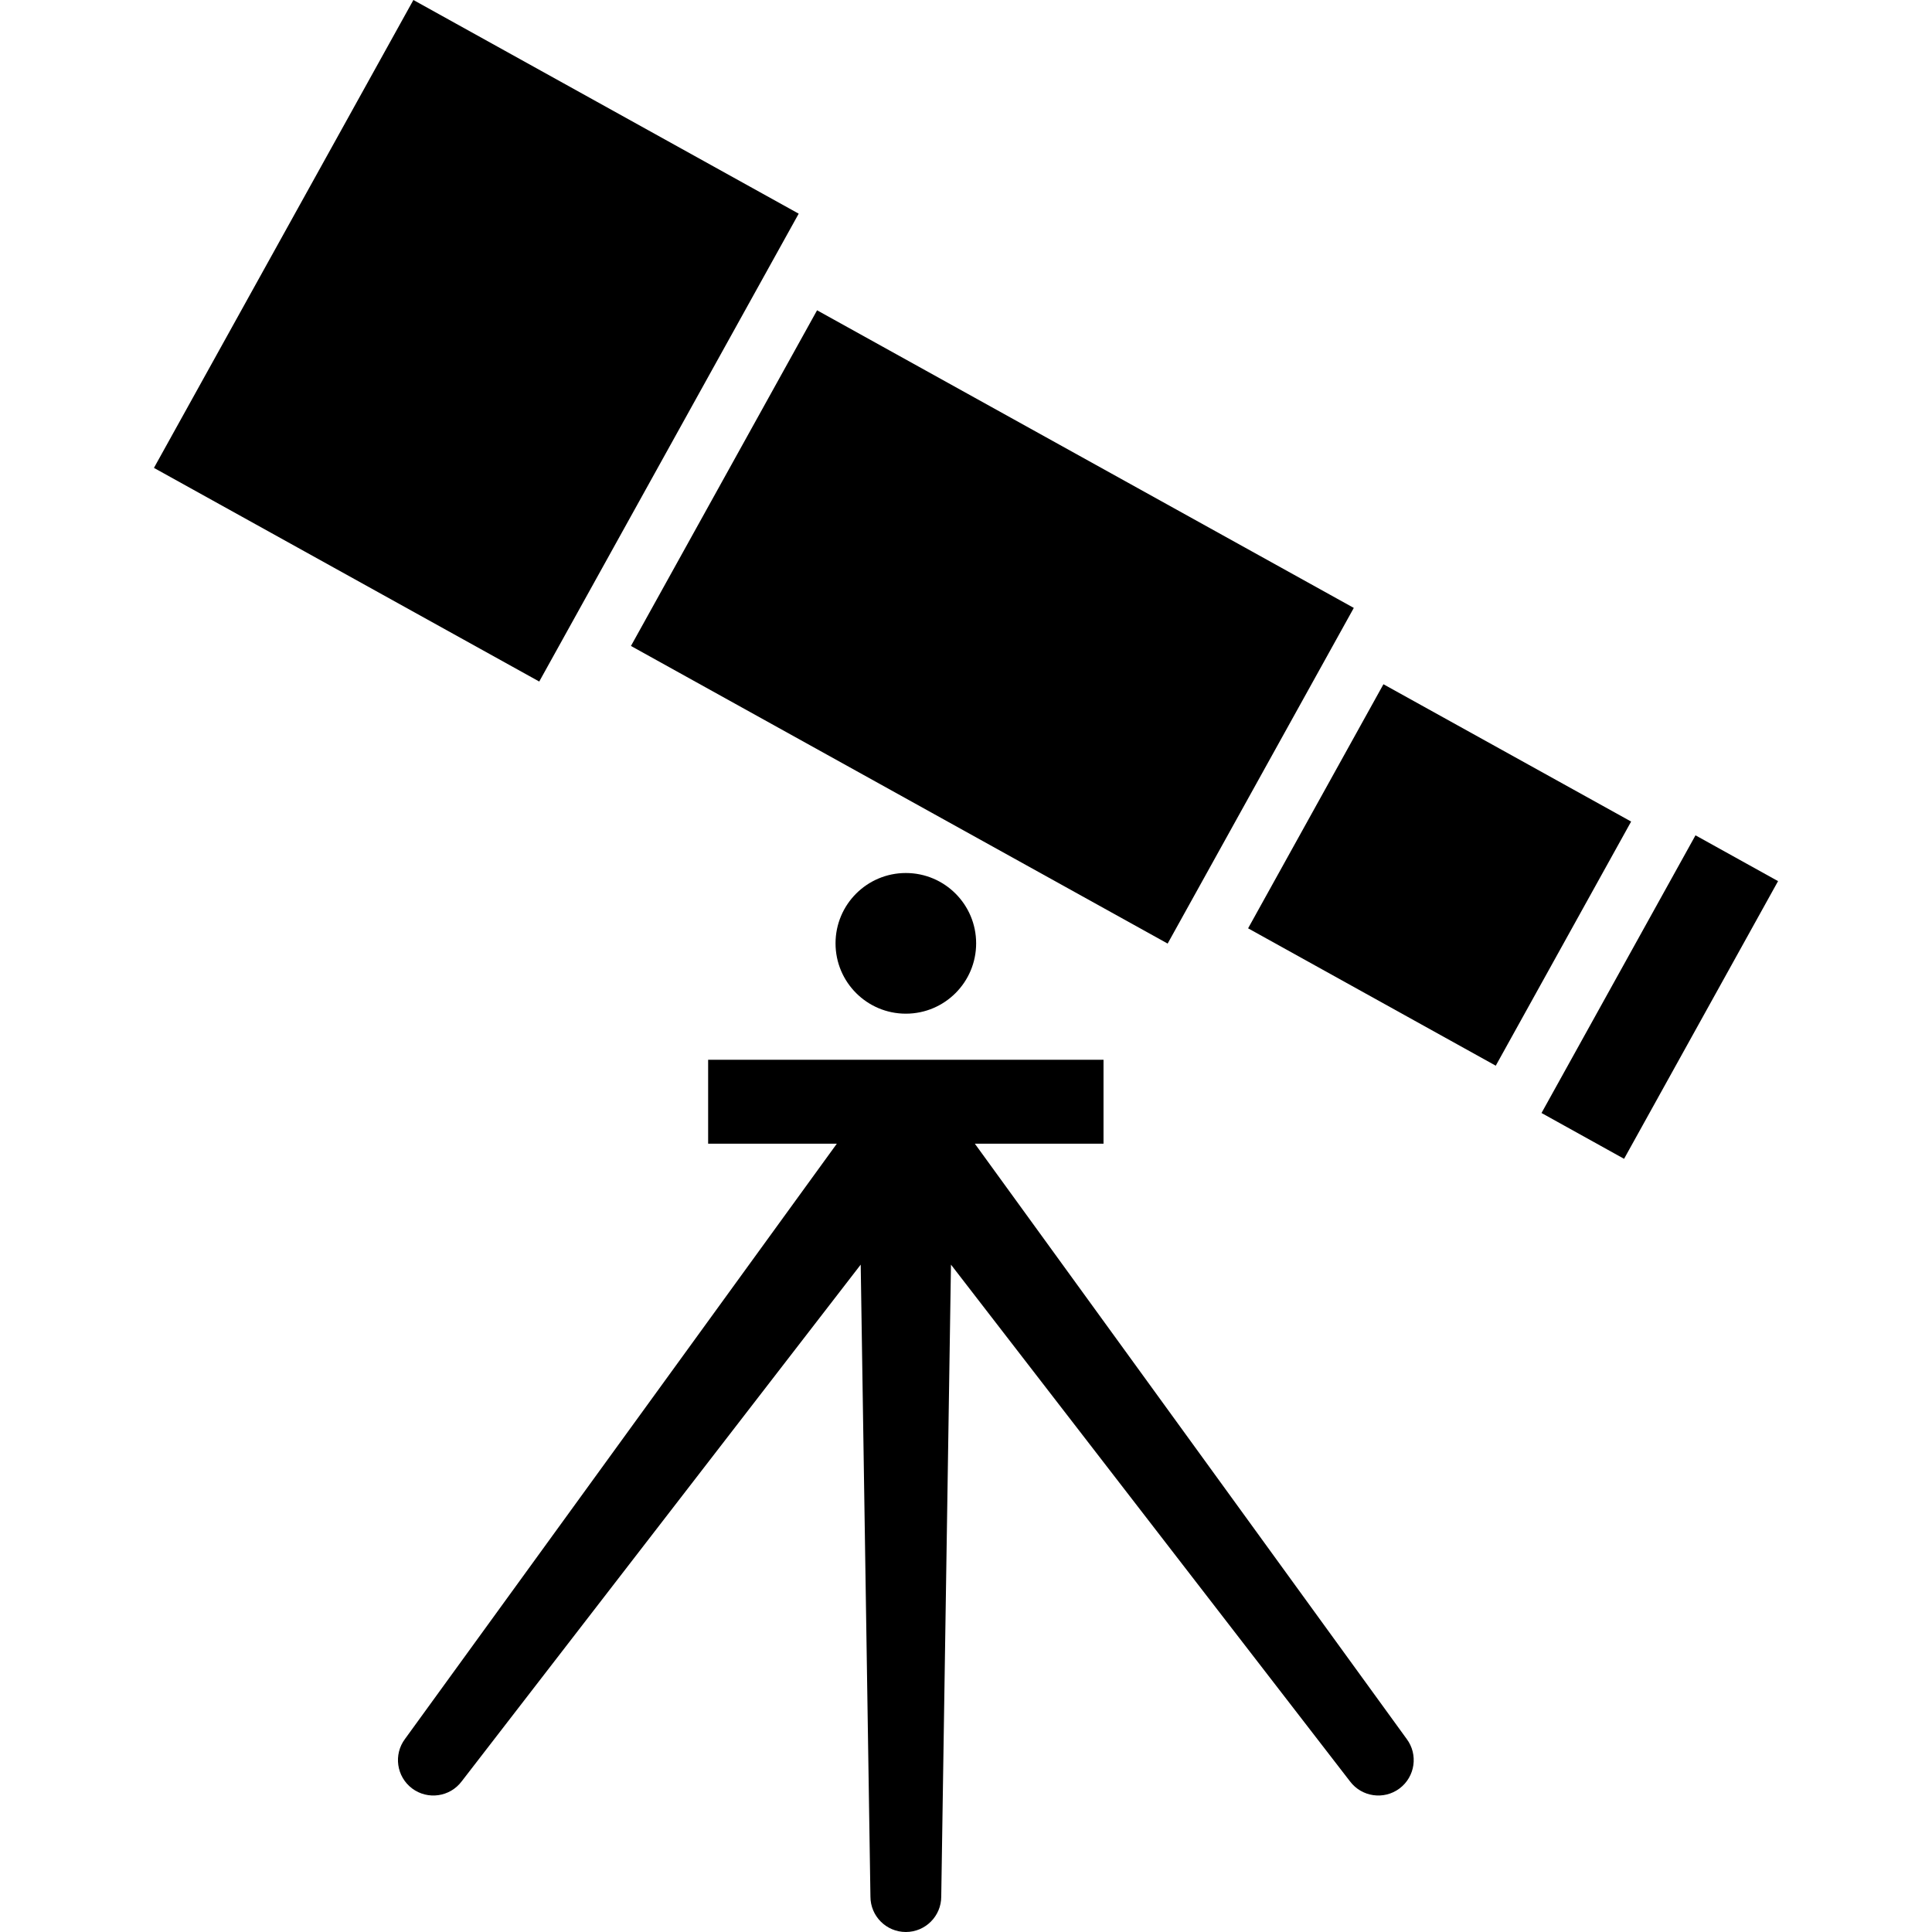 <?xml version="1.0" encoding="utf-8"?>

<!DOCTYPE svg PUBLIC "-//W3C//DTD SVG 1.1//EN" "http://www.w3.org/Graphics/SVG/1.1/DTD/svg11.dtd">
<!-- Uploaded to: SVG Repo, www.svgrepo.com, Generator: SVG Repo Mixer Tools -->
<svg height="800px" width="800px" version="1.1" id="_x32_" xmlns="http://www.w3.org/2000/svg" xmlns:xlink="http://www.w3.org/1999/xlink" 
	 viewBox="0 0 512 512"  xml:space="preserve">
<style type="text/css">
	.st0{fill:#000000;}
</style>
<g>
	<polygon class="st0" points="211.663,56.625 109.554,0 40.796,123.997 142.905,180.614 	"/>
	<polygon class="st0" points="309.439,250.058 358.771,161.103 216.533,82.23 167.208,171.186 	"/>
	<polygon class="st0" points="366.626,181.331 330.759,246.014 396.392,282.42 432.267,217.721 	"/>
	<polygon class="st0" points="449.325,221.368 408.517,294.957 430.397,307.098 471.204,233.508 	"/>
	<path class="st0" d="M258.346,303.092h34.098v-22.239H187.663v22.239h34.106l-114.428,157.73c-3.11,4.145-2.268,10.02,1.877,13.138
		c4.146,3.101,10.029,2.26,13.138-1.886l105.74-136.932l2.579,167.478c0,5.174,4.2,9.381,9.382,9.381
		c5.182,0,9.382-4.208,9.382-9.381l2.579-167.478l105.74,136.932c3.109,4.146,8.992,4.987,13.137,1.886
		c4.146-3.118,4.987-8.992,1.878-13.138L258.346,303.092z"/>
	<path class="st0" d="M221.426,249.996c0,10.293,8.337,18.639,18.631,18.639c10.293,0,18.631-8.346,18.631-18.639
		c0-10.293-8.338-18.638-18.631-18.638C229.763,231.358,221.426,239.703,221.426,249.996z"/>
</g>
</svg>